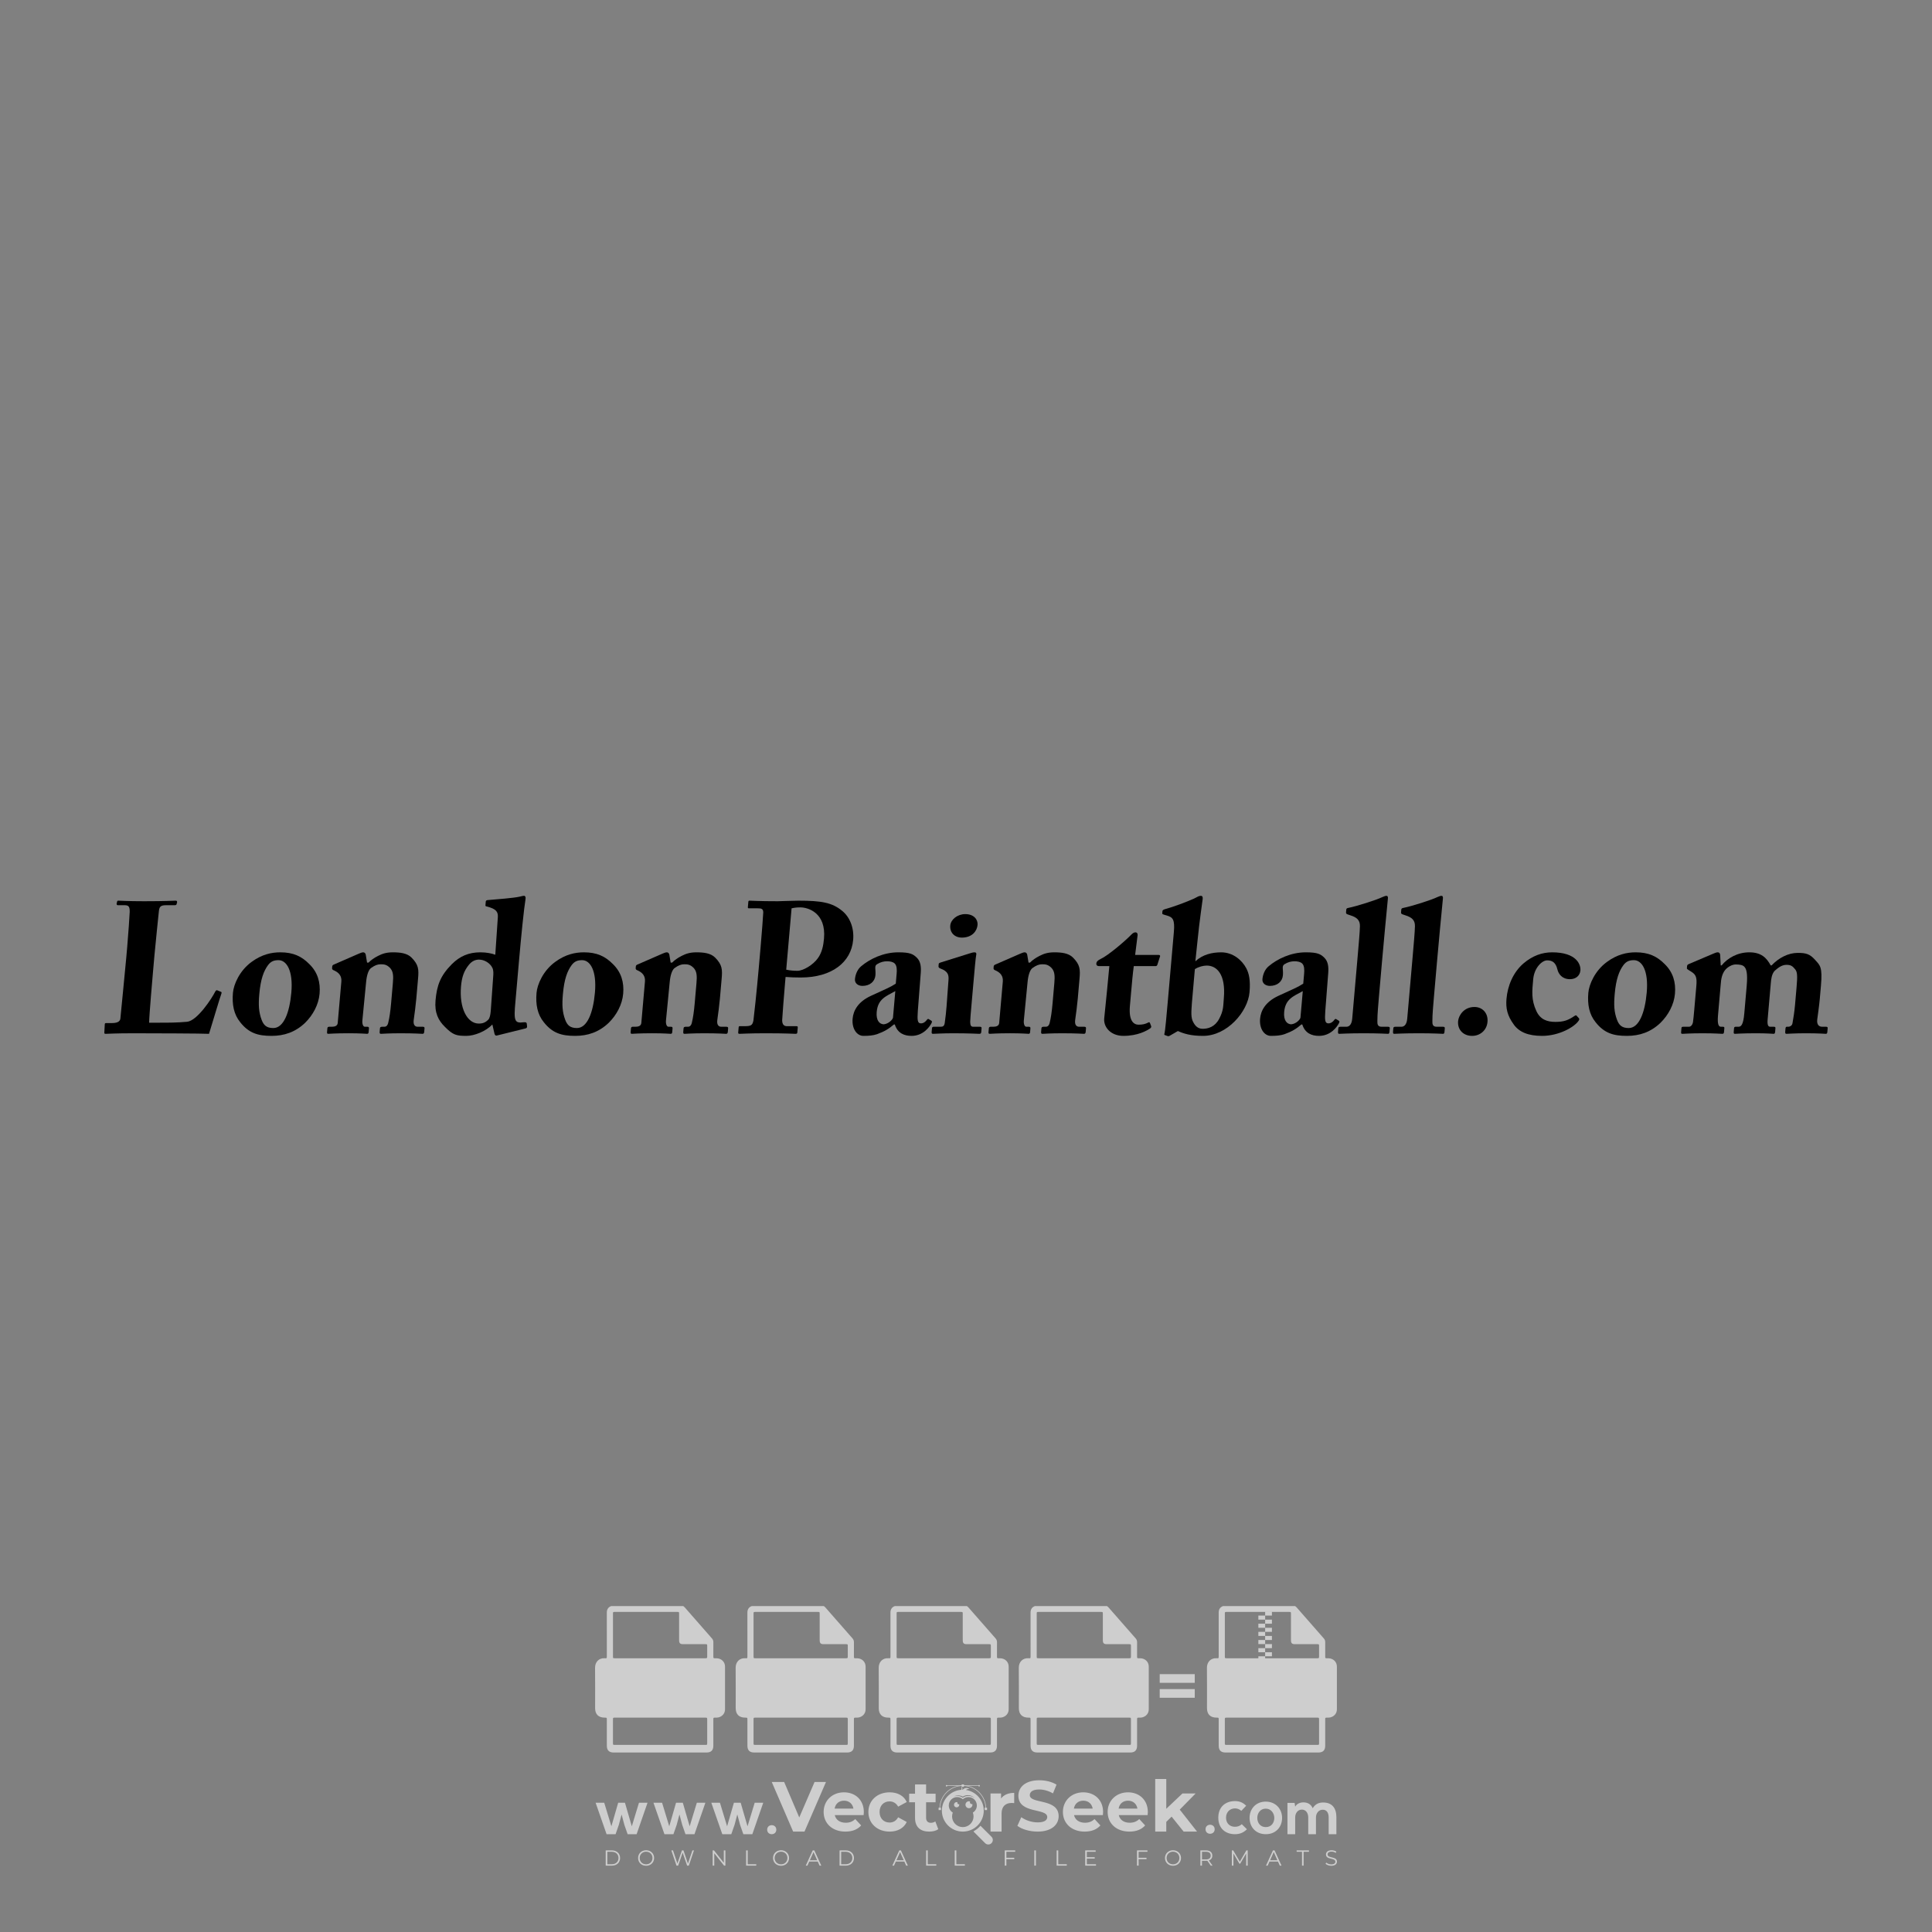<?xml version="1.0" encoding="iso-8859-1"?>
<!-- Generator: Adobe Illustrator 27.0.0, SVG Export Plug-In . SVG Version: 6.00 Build 0)  -->
<svg version="1.1" id="Layer_1" xmlns="http://www.w3.org/2000/svg" xmlns:xlink="http://www.w3.org/1999/xlink" x="0px" y="0px"
	 viewBox="0 0 500 500" style="enable-background:new 0 0 500 500;" xml:space="preserve">
<rect x="0" y="0" width="500" height="500" fill="#808080" stroke="none"/>
<g id="watermark_1_">
	<g>
		<g id="watermark" style="opacity:0.61;">
			<g>
				<g>
					<g>
						<g>
							<polygon style="fill:#FFFFFF;" points="213.765,461.172 208.204,474.017 205.268,474.017 199.726,461.172 202.938,461.172 
								206.846,470.347 210.81,461.172 							"/>
						</g>
						<g>
							<path style="fill:#FFFFFF;" d="M223.507,469.741h-7.469c0.275,1.23,1.321,1.982,2.826,1.982c1.046,0,1.798-0.312,2.477-0.954
								l1.523,1.651c-0.917,1.046-2.294,1.597-4.074,1.597c-3.413,0-5.634-2.147-5.634-5.083c0-2.954,2.257-5.083,5.267-5.083
								c2.899,0,5.138,1.945,5.138,5.12C223.562,469.191,223.526,469.503,223.507,469.741 M216.002,468.071h4.863
								c-0.202-1.248-1.138-2.055-2.422-2.055C217.139,466.016,216.204,466.805,216.002,468.071"/>
						</g>
						<g>
							<path style="fill:#FFFFFF;" d="M224.735,468.934c0-2.973,2.294-5.083,5.505-5.083c2.074,0,3.707,0.899,4.423,2.514
								l-2.22,1.193c-0.532-0.936-1.321-1.358-2.221-1.358c-1.45,0-2.587,1.009-2.587,2.734c0,1.725,1.138,2.734,2.587,2.734
								c0.899,0,1.688-0.404,2.221-1.358l2.22,1.211c-0.716,1.578-2.349,2.495-4.423,2.495
								C227.029,474.017,224.735,471.907,224.735,468.934"/>
						</g>
						<g>
							<path style="fill:#FFFFFF;" d="M242.828,473.393c-0.587,0.422-1.45,0.624-2.331,0.624c-2.33,0-3.688-1.193-3.688-3.542
								v-4.055h-1.523v-2.202h1.523v-2.404h2.863v2.404h2.459v2.202h-2.459v4.019c0,0.844,0.458,1.303,1.229,1.303
								c0.422,0,0.844-0.128,1.156-0.367L242.828,473.393z"/>
						</g>
					</g>
					<g>
						<path style="fill:#FFFFFF;" d="M262.474,463.997v2.643c-0.238-0.018-0.422-0.037-0.642-0.037
							c-1.578,0-2.624,0.862-2.624,2.753v4.661h-2.863v-9.873h2.734v1.303C259.776,464.493,260.951,463.997,262.474,463.997"/>
					</g>
					<g>
						<path style="fill:#FFFFFF;" d="M263.299,472.53l1.009-2.239c1.083,0.789,2.697,1.339,4.239,1.339
							c1.762,0,2.477-0.587,2.477-1.376c0-2.404-7.469-0.752-7.469-5.524c0-2.184,1.762-4,5.413-4c1.615,0,3.267,0.385,4.459,1.138
							l-0.918,2.257c-1.193-0.679-2.422-1.009-3.56-1.009c-1.761,0-2.44,0.66-2.44,1.468c0,2.367,7.468,0.734,7.468,5.45
							c0,2.147-1.78,3.982-5.45,3.982C266.492,474.017,264.437,473.411,263.299,472.53"/>
					</g>
					<g>
						<path style="fill:#FFFFFF;" d="M285.428,469.741h-7.469c0.275,1.23,1.321,1.982,2.826,1.982c1.046,0,1.798-0.312,2.477-0.954
							l1.523,1.651c-0.918,1.046-2.294,1.597-4.074,1.597c-3.413,0-5.634-2.147-5.634-5.083c0-2.954,2.257-5.083,5.267-5.083
							c2.9,0,5.138,1.945,5.138,5.12C285.484,469.191,285.447,469.503,285.428,469.741 M277.923,468.071h4.863
							c-0.202-1.248-1.138-2.055-2.422-2.055C279.061,466.016,278.125,466.805,277.923,468.071"/>
					</g>
					<g>
						<path style="fill:#FFFFFF;" d="M297.007,469.741h-7.469c0.275,1.23,1.321,1.982,2.826,1.982c1.046,0,1.798-0.312,2.477-0.954
							l1.523,1.651c-0.918,1.046-2.294,1.597-4.074,1.597c-3.413,0-5.634-2.147-5.634-5.083c0-2.954,2.257-5.083,5.267-5.083
							c2.899,0,5.138,1.945,5.138,5.12C297.062,469.191,297.025,469.503,297.007,469.741 M289.501,468.071h4.863
							c-0.202-1.248-1.138-2.055-2.422-2.055C290.639,466.016,289.703,466.805,289.501,468.071"/>
					</g>
					<g>
						<polygon style="fill:#FFFFFF;" points="303.208,470.145 301.831,471.503 301.831,474.017 298.969,474.017 298.969,460.401 
							301.831,460.401 301.831,468.108 306.016,464.144 309.429,464.144 305.318,468.328 309.796,474.017 306.327,474.017 						"/>
					</g>
					<g>
						<path style="fill:#FFFFFF;" d="M256.601,475.359L256.601,475.359l-2.86-2.86c-0.435,0.508-0.953,0.943-1.534,1.284
							c-0.092,0.069-0.186,0.136-0.283,0.199l3.027,3.027c0.456,0.456,1.195,0.456,1.65,0
							C257.057,476.554,257.057,475.815,256.601,475.359"/>
					</g>
					<g>
						<path style="fill:#FFFFFF;" d="M249.984,463.244c0.221-0.173,0.495-0.281,0.797-0.281c0.042,0,0.083,0.002,0.124,0.006
							c-0.214-0.156-0.478-0.249-0.764-0.249c-0.395,0-0.744,0.18-0.981,0.458c-0.051,0-0.1,0.006-0.151,0.008
							c0.039-0.077,0.064-0.162,0.064-0.255c0-0.234-0.143-0.434-0.346-0.519c0.087,0.126,0.138,0.279,0.138,0.445
							c0,0.122-0.031,0.237-0.081,0.341c-2.811,0.201-5.03,2.539-5.03,5.4c0,2.993,2.426,5.42,5.42,5.42
							c2.993,0,5.42-2.426,5.42-5.42C254.595,465.879,252.593,463.635,249.984,463.244 M247.983,464.656
							c0.435,0,0.844,0.112,1.199,0.309c0.374-0.245,0.82-0.387,1.299-0.387c0.711,0,1.348,0.312,1.784,0.806
							c-0.435-0.379-1.004-0.61-1.627-0.61c-0.449,0-0.87,0.12-1.234,0.329c-0.079,0.046-0.156,0.096-0.229,0.15
							c-0.065-0.048-0.133-0.093-0.204-0.134c-0.369-0.219-0.8-0.344-1.26-0.344c-0.3,0-0.588,0.054-0.854,0.152
							C247.196,464.754,247.578,464.656,247.983,464.656 M251.772,469.098c0.115,0.305,0.181,0.634,0.181,0.979
							c0,1.534-1.244,2.777-2.778,2.777c-1.534,0-2.777-1.243-2.777-2.777c0-0.345,0.066-0.674,0.181-0.979
							c-0.62-0.382-1.035-1.064-1.035-1.846c0-1.197,0.971-2.168,2.168-2.168c0.565,0,1.078,0.218,1.463,0.572
							c0.386-0.354,0.899-0.572,1.464-0.572c1.197,0,2.168,0.971,2.168,2.168C252.807,468.034,252.392,468.716,251.772,469.098"/>
					</g>
					<g>
						<path style="fill:#FFFFFF;" d="M251.666,467.061c0,0.497-0.404,0.901-0.901,0.901c-0.497,0-0.901-0.404-0.901-0.901
							s0.404-0.901,0.901-0.901c0.101,0,0.197,0.017,0.287,0.047c-0.03,0.062-0.045,0.132-0.045,0.204
							c0,0.273,0.221,0.494,0.494,0.494c0.05,0,0.099-0.008,0.146-0.022C251.66,466.941,251.666,467,251.666,467.061"/>
					</g>
					<g>
						<path style="fill:#FFFFFF;" d="M248.255,467.061c0,0.376-0.305,0.681-0.681,0.681c-0.376,0-0.681-0.305-0.681-0.681
							s0.305-0.681,0.681-0.681c0.076,0,0.149,0.013,0.217,0.035c-0.023,0.047-0.034,0.1-0.034,0.155
							c0,0.206,0.167,0.374,0.374,0.374c0.038,0,0.075-0.006,0.11-0.017C248.25,466.97,248.255,467.015,248.255,467.061"/>
					</g>
					<g>
						<g>
							<g>
								<rect x="242.908" y="467.83" style="fill:#FFFFFF;" width="0.616" height="0.616"/>
							</g>
							<g>
								<rect x="254.827" y="467.83" style="fill:#FFFFFF;" width="0.616" height="0.616"/>
							</g>
							<g>
								<path style="fill:#FFFFFF;" d="M255.205,468.082h-0.14c0-3.248-2.642-5.89-5.89-5.89c-3.248,0-5.89,2.642-5.89,5.89h-0.14
									c0-1.611,0.627-3.125,1.766-4.264c1.139-1.139,2.653-1.766,4.264-1.766c1.611,0,3.125,0.627,4.264,1.766
									C254.578,464.957,255.205,466.471,255.205,468.082"/>
							</g>
						</g>
						<g>
							<rect x="248.868" y="461.814" style="fill:#FFFFFF;" width="0.616" height="0.616"/>
						</g>
						<g>
							<rect x="244.95" y="462.052" style="fill:#FFFFFF;" width="8.45" height="0.14"/>
						</g>
						<g>
							<path style="fill:#FFFFFF;" d="M245.174,462.15c0,0.108-0.088,0.196-0.196,0.196c-0.108,0-0.196-0.088-0.196-0.196
								c0-0.108,0.088-0.196,0.196-0.196C245.086,461.954,245.174,462.042,245.174,462.15"/>
						</g>
						<g>
							<path style="fill:#FFFFFF;" d="M253.596,462.15c0,0.108-0.088,0.196-0.196,0.196c-0.108,0-0.196-0.088-0.196-0.196
								c0-0.108,0.088-0.196,0.196-0.196C253.509,461.954,253.596,462.042,253.596,462.15"/>
						</g>
					</g>
				</g>
				<g>
					<path style="fill:#FFFFFF;" d="M314.356,473.409c0,1.559-2.364,1.559-2.364,0C311.993,471.851,314.356,471.851,314.356,473.409
						z"/>
				</g>
				<g>
					<g>
						<g>
							<path style="fill:#FFFFFF;" d="M161.739,466.549l1.772,6.088l1.855-6.088h2.215l-2.823,8.14h-2.33l-0.837-2.396l-0.722-2.708
								l-0.722,2.708l-0.837,2.396h-2.33l-2.839-8.14h2.231l1.855,6.088l1.756-6.088H161.739z"/>
						</g>
						<g>
							<path style="fill:#FFFFFF;" d="M176.713,466.549l1.772,6.088l1.855-6.088h2.215l-2.823,8.14h-2.33l-0.837-2.396l-0.722-2.708
								l-0.722,2.708l-0.837,2.396h-2.33l-2.839-8.14h2.231l1.855,6.088l1.756-6.088H176.713z"/>
						</g>
						<g>
							<path style="fill:#FFFFFF;" d="M191.687,466.549l1.772,6.088l1.855-6.088h2.215l-2.823,8.14h-2.33l-0.837-2.396l-0.722-2.708
								l-0.722,2.708l-0.837,2.396h-2.33l-2.839-8.14h2.231l1.855,6.088l1.756-6.088H191.687z"/>
						</g>
					</g>
					<g>
						<path style="fill:#FFFFFF;" d="M200.908,473.52c0,1.559-2.364,1.559-2.364,0C198.545,471.962,200.908,471.962,200.908,473.52z
							"/>
					</g>
					<g>
						<path style="fill:#FFFFFF;" d="M322.71,473.409c-0.935,0.919-1.919,1.28-3.117,1.28c-2.346,0-4.3-1.411-4.3-4.282
							s1.953-4.284,4.3-4.284c1.149,0,2.035,0.329,2.921,1.199l-1.264,1.329c-0.476-0.428-1.066-0.64-1.623-0.64
							c-1.346,0-2.33,0.985-2.33,2.396c0,1.542,1.05,2.362,2.297,2.362c0.64,0,1.28-0.18,1.772-0.672L322.71,473.409z"/>
					</g>
					<g>
						<path style="fill:#FFFFFF;" d="M331.805,470.472c0,2.33-1.591,4.217-4.217,4.217c-2.626,0-4.201-1.887-4.201-4.217
							c0-2.314,1.609-4.217,4.185-4.217C330.149,466.255,331.805,468.158,331.805,470.472z M325.389,470.472
							c0,1.231,0.739,2.38,2.199,2.38c1.46,0,2.199-1.149,2.199-2.38c0-1.215-0.854-2.396-2.199-2.396
							C326.144,468.077,325.389,469.258,325.389,470.472z"/>
					</g>
					<g>
						<path style="fill:#FFFFFF;" d="M338.572,474.689v-4.332c0-1.068-0.559-2.035-1.658-2.035c-1.082,0-1.722,0.967-1.722,2.035
							v4.332h-2.003v-8.107h1.855l0.148,0.985c0.426-0.82,1.362-1.116,2.133-1.116c0.969,0,1.937,0.394,2.396,1.51
							c0.723-1.149,1.658-1.478,2.708-1.478c2.297,0,3.43,1.412,3.43,3.84v4.365h-2.003v-4.365c0-1.066-0.442-1.97-1.526-1.97
							c-1.082,0-1.756,0.935-1.756,2.003v4.332H338.572z"/>
					</g>
				</g>
			</g>
		</g>
		<g style="opacity:0.61;">
			<g>
				<g>
					<path style="fill:#FFFFFF;" d="M345.988,431.299c-0.006-1.224-0.959-2.121-2.189-2.14c-0.924-0.014-0.832,0.12-0.834-0.867
						c-0.003-1.097-0.007-2.194,0.003-3.292c0.003-0.379-0.112-0.691-0.362-0.976c-2.342-2.668-4.678-5.342-7.019-8.011
						c-0.12-0.137-0.275-0.244-0.414-0.366c-6.214,0-12.427,0-18.641,0c-0.794,0.293-1.14,0.868-1.138,1.709
						c0.01,3.748,0.004,7.496,0.004,11.243c0,0.556-0.003,0.589-0.55,0.551c-1.497-0.102-2.516,0.986-2.497,2.492
						c0.044,3.476,0.013,6.953,0.014,10.429c0.001,1.58,0.867,2.443,2.45,2.449c0.582,0.002,0.582,0.002,0.582,0.6
						c0,2.219-0.001,4.438,0.001,6.657c0.001,1.192,0.58,1.771,1.768,1.771c8.013,0.001,16.027,0.001,24.04,0
						c1.168,0,1.755-0.583,1.757-1.745c0.002-2.256,0-4.512,0.001-6.768c0-0.512,0.002-0.511,0.52-0.515
						c0.271-0.002,0.541,0.008,0.809-0.058c0.996-0.246,1.69-1.044,1.694-2.069C346.003,438.696,346.005,434.997,345.988,431.299z
						 M317.537,417.162c5.337,0,10.674,0,16.01,0c0.548,0,0.554,0.007,0.554,0.561c0.001,2.243-0.001,4.486,0.001,6.73
						c0.001,0.811,0.249,1.059,1.06,1.059c1.91,0.001,3.821,0,5.731,0.001c0.458,0,0.479,0.021,0.481,0.483
						c0.003,0.887,0.002,1.775,0,2.662c-0.001,0.477-0.024,0.498-0.504,0.499c-3.895,0.001-7.79,0-11.684,0
						c-3.882,0-7.765,0-11.647,0c-0.55,0-0.552-0.001-0.552-0.561c-0.001-3.624-0.001-7.247,0-10.871
						C316.987,417.166,316.991,417.162,317.537,417.162z M340.822,451.579c-3.883,0.001-7.766,0-11.65,0c-3.871,0-7.742,0-11.613,0
						c-0.572,0-0.574-0.002-0.574-0.579c-0.001-1.997-0.001-3.994,0.001-5.991c0-0.464,0.023-0.486,0.478-0.487
						c7.803-0.001,15.607-0.001,23.41,0c0.478,0,0.499,0.02,0.499,0.503c0.002,1.997,0.001,3.994,0,5.991
						C341.375,451.574,341.37,451.579,340.822,451.579z"/>
				</g>
				<g>
					<g>
						<rect x="327.418" y="417.053" style="fill:#FFFFFF;" width="1.757" height="1.054"/>
					</g>
					<g>
						<rect x="325.662" y="418.107" style="fill:#FFFFFF;" width="1.757" height="1.054"/>
					</g>
					<g>
						<rect x="327.418" y="419.161" style="fill:#FFFFFF;" width="1.757" height="1.054"/>
					</g>
					<g>
						<rect x="325.662" y="420.215" style="fill:#FFFFFF;" width="1.757" height="1.054"/>
					</g>
					<g>
						<rect x="327.418" y="421.269" style="fill:#FFFFFF;" width="1.757" height="1.054"/>
					</g>
					<g>
						<rect x="325.662" y="422.323" style="fill:#FFFFFF;" width="1.757" height="1.054"/>
					</g>
					<g>
						<rect x="327.418" y="423.378" style="fill:#FFFFFF;" width="1.757" height="1.054"/>
					</g>
					<g>
						<rect x="325.662" y="424.432" style="fill:#FFFFFF;" width="1.757" height="1.054"/>
					</g>
					<g>
						<rect x="327.418" y="425.486" style="fill:#FFFFFF;" width="1.757" height="1.054"/>
					</g>
					<g>
						<rect x="325.662" y="426.54" style="fill:#FFFFFF;" width="1.757" height="1.054"/>
					</g>
					<g>
						<rect x="327.418" y="427.594" style="fill:#FFFFFF;" width="1.757" height="1.054"/>
					</g>
					<g>
						<rect x="325.662" y="428.648" style="fill:#FFFFFF;" width="1.757" height="1.054"/>
					</g>
				</g>
			</g>
			<g>
				<path style="fill:#FFFFFF;" d="M187.637,431.299c-0.006-1.224-0.959-2.121-2.189-2.14c-0.924-0.014-0.832,0.12-0.834-0.867
					c-0.003-1.097-0.007-2.194,0.003-3.292c0.003-0.379-0.112-0.691-0.362-0.976c-2.342-2.668-4.678-5.342-7.019-8.011
					c-0.12-0.137-0.275-0.244-0.414-0.366c-6.214,0-12.427,0-18.641,0c-0.794,0.293-1.14,0.868-1.138,1.709
					c0.01,3.748,0.004,7.496,0.004,11.243c0,0.556-0.003,0.589-0.55,0.551c-1.497-0.102-2.516,0.986-2.497,2.492
					c0.044,3.476,0.013,6.953,0.014,10.429c0.001,1.58,0.867,2.443,2.45,2.449c0.582,0.002,0.582,0.002,0.582,0.6
					c0,2.219-0.001,4.438,0.001,6.657c0.001,1.192,0.58,1.771,1.768,1.771c8.013,0.001,16.027,0.001,24.04,0
					c1.168,0,1.755-0.583,1.757-1.745c0.002-2.256,0-4.512,0.001-6.768c0-0.512,0.002-0.511,0.52-0.515
					c0.271-0.002,0.541,0.008,0.809-0.058c0.996-0.246,1.69-1.044,1.694-2.069C187.652,438.696,187.655,434.997,187.637,431.299z
					 M159.187,417.162c5.337,0,10.674,0,16.01,0c0.548,0,0.554,0.007,0.554,0.561c0.001,2.243-0.001,4.486,0.001,6.73
					c0.001,0.811,0.249,1.059,1.06,1.059c1.91,0.001,3.821,0,5.731,0.001c0.458,0,0.479,0.021,0.481,0.483
					c0.003,0.887,0.002,1.775,0,2.662c-0.001,0.477-0.024,0.498-0.504,0.499c-3.895,0.001-7.79,0-11.684,0
					c-3.882,0-7.765,0-11.647,0c-0.55,0-0.552-0.001-0.552-0.561c-0.001-3.624-0.001-7.247,0-10.871
					C158.636,417.166,158.64,417.162,159.187,417.162z M182.472,451.579c-3.883,0.001-7.766,0-11.65,0c-3.871,0-7.742,0-11.613,0
					c-0.572,0-0.574-0.002-0.574-0.579c-0.001-1.997-0.001-3.994,0.001-5.991c0-0.464,0.023-0.486,0.478-0.487
					c7.803-0.001,15.607-0.001,23.41,0c0.478,0,0.499,0.02,0.499,0.503c0.002,1.997,0.001,3.994,0,5.991
					C183.024,451.574,183.019,451.579,182.472,451.579z"/>
			</g>
			<g>
				<path style="fill:#FFFFFF;" d="M159.779,440.669v-7.897h2.779c0.375,0,0.726,0.061,1.053,0.182
					c0.327,0.121,0.612,0.292,0.855,0.513c0.242,0.221,0.434,0.483,0.573,0.789c0.14,0.305,0.21,0.642,0.21,1.009
					c0,0.375-0.07,0.715-0.21,1.02c-0.14,0.305-0.331,0.568-0.573,0.789c-0.243,0.221-0.528,0.392-0.855,0.513
					c-0.327,0.121-0.678,0.182-1.053,0.182h-1.29v2.901H159.779z M162.58,436.356c0.39,0,0.684-0.111,0.882-0.331
					c0.199-0.22,0.298-0.474,0.298-0.761c0-0.14-0.024-0.276-0.072-0.408c-0.048-0.132-0.121-0.248-0.221-0.347
					c-0.099-0.099-0.223-0.178-0.37-0.237c-0.147-0.059-0.32-0.089-0.518-0.089h-1.312v2.173H162.58z"/>
				<path style="fill:#FFFFFF;" d="M166.308,432.771h1.731l3.177,5.294h0.088l-0.088-1.522v-3.772h1.478v7.897h-1.566l-3.353-5.592
					h-0.088l0.088,1.522v4.07h-1.467V432.771z"/>
				<path style="fill:#FFFFFF;" d="M177.922,436.334h3.872c0.022,0.089,0.04,0.195,0.055,0.32c0.014,0.125,0.022,0.25,0.022,0.375
					c0,0.507-0.077,0.985-0.231,1.434c-0.154,0.449-0.397,0.849-0.728,1.202c-0.353,0.375-0.776,0.666-1.268,0.871
					c-0.493,0.206-1.055,0.309-1.688,0.309c-0.574,0-1.114-0.103-1.622-0.309c-0.507-0.206-0.948-0.492-1.323-0.86
					c-0.375-0.367-0.673-0.803-0.894-1.307c-0.221-0.504-0.331-1.053-0.331-1.649c0-0.595,0.11-1.145,0.331-1.649
					c0.221-0.504,0.518-0.939,0.894-1.307c0.375-0.367,0.816-0.654,1.323-0.86c0.507-0.206,1.048-0.309,1.622-0.309
					c0.64,0,1.211,0.11,1.715,0.331c0.504,0.221,0.935,0.526,1.296,0.915l-1.025,1.004c-0.258-0.272-0.544-0.48-0.861-0.623
					c-0.316-0.143-0.695-0.215-1.136-0.215c-0.361,0-0.703,0.065-1.026,0.193c-0.324,0.129-0.607,0.311-0.85,0.546
					c-0.242,0.235-0.436,0.52-0.579,0.855c-0.143,0.335-0.215,0.708-0.215,1.119c0,0.412,0.072,0.785,0.215,1.12
					c0.143,0.335,0.338,0.62,0.584,0.855c0.246,0.235,0.531,0.418,0.855,0.546c0.323,0.129,0.669,0.193,1.037,0.193
					c0.419,0,0.773-0.061,1.064-0.182c0.29-0.121,0.538-0.278,0.744-0.469c0.148-0.132,0.275-0.3,0.381-0.502
					c0.106-0.202,0.189-0.428,0.248-0.678h-2.482V436.334z"/>
			</g>
			<g>
				<path style="fill:#FFFFFF;" d="M224.019,431.299c-0.006-1.224-0.959-2.121-2.189-2.14c-0.924-0.014-0.832,0.12-0.834-0.867
					c-0.003-1.097-0.007-2.194,0.003-3.292c0.003-0.379-0.112-0.691-0.362-0.976c-2.342-2.668-4.678-5.342-7.019-8.011
					c-0.12-0.137-0.275-0.244-0.414-0.366c-6.214,0-12.427,0-18.641,0c-0.794,0.293-1.14,0.868-1.138,1.709
					c0.01,3.748,0.004,7.496,0.004,11.243c0,0.556-0.003,0.589-0.55,0.551c-1.497-0.102-2.516,0.986-2.497,2.492
					c0.044,3.476,0.013,6.953,0.014,10.429c0.001,1.58,0.867,2.443,2.45,2.449c0.582,0.002,0.582,0.002,0.582,0.6
					c0,2.219-0.001,4.438,0.001,6.657c0.001,1.192,0.58,1.771,1.768,1.771c8.013,0.001,16.027,0.001,24.04,0
					c1.168,0,1.755-0.583,1.757-1.745c0.002-2.256,0-4.512,0.001-6.768c0-0.512,0.002-0.511,0.52-0.515
					c0.271-0.002,0.541,0.008,0.809-0.058c0.997-0.246,1.69-1.044,1.694-2.069C224.034,438.696,224.036,434.997,224.019,431.299z
					 M195.568,417.162c5.337,0,10.674,0,16.01,0c0.548,0,0.554,0.007,0.554,0.561c0.001,2.243-0.001,4.486,0.001,6.73
					c0.001,0.811,0.249,1.059,1.06,1.059c1.91,0.001,3.821,0,5.731,0.001c0.458,0,0.479,0.021,0.481,0.483
					c0.003,0.887,0.002,1.775,0,2.662c-0.001,0.477-0.024,0.498-0.504,0.499c-3.895,0.001-7.79,0-11.684,0
					c-3.882,0-7.765,0-11.647,0c-0.55,0-0.552-0.001-0.552-0.561c-0.001-3.624-0.001-7.247,0-10.871
					C195.018,417.166,195.022,417.162,195.568,417.162z M218.854,451.579c-3.883,0.001-7.766,0-11.65,0c-3.871,0-7.742,0-11.613,0
					c-0.572,0-0.574-0.002-0.574-0.579c-0.001-1.997-0.001-3.994,0.001-5.991c0-0.464,0.023-0.486,0.478-0.487
					c7.803-0.001,15.607-0.001,23.41,0c0.478,0,0.499,0.02,0.499,0.503c0.002,1.997,0.001,3.994,0,5.991
					C219.406,451.574,219.401,451.579,218.854,451.579z"/>
			</g>
			<g>
				<path style="fill:#FFFFFF;" d="M205.111,432.771h1.699l2.967,7.897h-1.644l-0.651-1.886h-3.044l-0.651,1.886h-1.643
					L205.111,432.771z M206.997,437.415l-0.706-1.974l-0.287-0.96h-0.088l-0.287,0.96l-0.706,1.974H206.997z"/>
				<path style="fill:#FFFFFF;" d="M211.331,434.536c-0.125,0-0.245-0.024-0.359-0.072c-0.114-0.048-0.213-0.114-0.298-0.199
					c-0.084-0.084-0.151-0.182-0.198-0.292c-0.048-0.11-0.072-0.232-0.072-0.364s0.024-0.254,0.072-0.364
					c0.048-0.11,0.114-0.208,0.198-0.292c0.084-0.084,0.184-0.151,0.298-0.198c0.114-0.048,0.233-0.072,0.359-0.072
					c0.257,0,0.478,0.09,0.662,0.27c0.184,0.181,0.276,0.399,0.276,0.656s-0.092,0.476-0.276,0.656
					C211.809,434.446,211.589,434.536,211.331,434.536z M210.615,440.669v-5.404h1.445v5.404H210.615z"/>
			</g>
			<g>
				<path style="fill:#FFFFFF;" d="M261.044,431.299c-0.006-1.224-0.959-2.121-2.189-2.14c-0.924-0.014-0.832,0.12-0.834-0.867
					c-0.003-1.097-0.007-2.194,0.003-3.292c0.003-0.379-0.112-0.691-0.362-0.976c-2.342-2.668-4.678-5.342-7.019-8.011
					c-0.12-0.137-0.275-0.244-0.414-0.366c-6.214,0-12.427,0-18.641,0c-0.794,0.293-1.14,0.868-1.138,1.709
					c0.01,3.748,0.004,7.496,0.004,11.243c0,0.556-0.003,0.589-0.55,0.551c-1.497-0.102-2.516,0.986-2.497,2.492
					c0.044,3.476,0.013,6.953,0.014,10.429c0.001,1.58,0.867,2.443,2.45,2.449c0.582,0.002,0.582,0.002,0.582,0.6
					c0,2.219-0.001,4.438,0.001,6.657c0.001,1.192,0.58,1.771,1.768,1.771c8.013,0.001,16.027,0.001,24.04,0
					c1.168,0,1.755-0.583,1.757-1.745c0.002-2.256,0-4.512,0.001-6.768c0-0.512,0.002-0.511,0.52-0.515
					c0.271-0.002,0.541,0.008,0.809-0.058c0.996-0.246,1.69-1.044,1.694-2.069C261.059,438.696,261.061,434.997,261.044,431.299z
					 M232.593,417.162c5.337,0,10.674,0,16.01,0c0.548,0,0.554,0.007,0.554,0.561c0.001,2.243-0.001,4.486,0.001,6.73
					c0.001,0.811,0.249,1.059,1.06,1.059c1.91,0.001,3.821,0,5.731,0.001c0.458,0,0.479,0.021,0.481,0.483
					c0.003,0.887,0.002,1.775,0,2.662c-0.001,0.477-0.024,0.498-0.504,0.499c-3.895,0.001-7.79,0-11.684,0
					c-3.882,0-7.765,0-11.647,0c-0.55,0-0.552-0.001-0.552-0.561c-0.001-3.624-0.001-7.247,0-10.871
					C232.042,417.166,232.047,417.162,232.593,417.162z M255.878,451.579c-3.883,0.001-7.766,0-11.65,0c-3.871,0-7.742,0-11.613,0
					c-0.572,0-0.574-0.002-0.574-0.579c-0.001-1.997-0.001-3.994,0.001-5.991c0-0.464,0.023-0.486,0.478-0.487
					c7.803-0.001,15.607-0.001,23.41,0c0.478,0,0.499,0.02,0.499,0.503c0.002,1.997,0.001,3.994,0,5.991
					C256.431,451.574,256.426,451.579,255.878,451.579z"/>
			</g>
			<g>
				<path style="fill:#FFFFFF;" d="M236.361,440.845c-0.338,0-0.662-0.048-0.971-0.143c-0.309-0.095-0.592-0.239-0.849-0.43
					c-0.257-0.191-0.481-0.425-0.673-0.7c-0.191-0.276-0.342-0.597-0.452-0.965l1.401-0.551c0.103,0.397,0.283,0.726,0.54,0.987
					c0.257,0.261,0.596,0.392,1.015,0.392c0.154,0,0.303-0.02,0.447-0.061c0.143-0.04,0.272-0.099,0.386-0.176
					s0.204-0.175,0.27-0.292c0.066-0.118,0.099-0.254,0.099-0.408c0-0.147-0.026-0.279-0.077-0.397
					c-0.051-0.117-0.138-0.227-0.259-0.331c-0.121-0.103-0.28-0.202-0.475-0.298c-0.195-0.095-0.435-0.195-0.722-0.298l-0.485-0.176
					c-0.213-0.073-0.429-0.173-0.645-0.298c-0.217-0.125-0.413-0.276-0.59-0.452c-0.177-0.176-0.322-0.384-0.436-0.623
					c-0.114-0.239-0.171-0.509-0.171-0.81c0-0.309,0.06-0.597,0.182-0.866c0.121-0.268,0.294-0.503,0.518-0.706
					c0.224-0.202,0.492-0.36,0.805-0.474s0.66-0.171,1.042-0.171c0.397,0,0.74,0.053,1.031,0.16
					c0.291,0.107,0.537,0.243,0.739,0.408c0.202,0.165,0.366,0.348,0.491,0.546c0.125,0.199,0.217,0.386,0.276,0.563l-1.312,0.551
					c-0.074-0.221-0.208-0.419-0.402-0.596c-0.195-0.176-0.462-0.265-0.8-0.265c-0.324,0-0.592,0.075-0.805,0.226
					c-0.213,0.151-0.32,0.348-0.32,0.59c0,0.235,0.103,0.436,0.309,0.601c0.206,0.165,0.533,0.325,0.982,0.48l0.497,0.165
					c0.316,0.111,0.605,0.237,0.866,0.381c0.261,0.143,0.485,0.314,0.673,0.513c0.187,0.199,0.331,0.425,0.43,0.678
					c0.1,0.254,0.149,0.546,0.149,0.877c0,0.412-0.083,0.767-0.248,1.064c-0.165,0.298-0.377,0.542-0.634,0.734
					c-0.258,0.191-0.548,0.335-0.872,0.43C236.986,440.797,236.67,440.845,236.361,440.845z"/>
				<path style="fill:#FFFFFF;" d="M239.516,432.771h1.61l1.633,4.754l0.287,1.015h0.088l0.309-1.015l1.699-4.754h1.61l-2.879,7.897
					h-1.566L239.516,432.771z"/>
				<path style="fill:#FFFFFF;" d="M251.097,436.334h3.871c0.022,0.089,0.04,0.195,0.055,0.32c0.015,0.125,0.023,0.25,0.023,0.375
					c0,0.507-0.078,0.985-0.232,1.434c-0.154,0.449-0.397,0.849-0.728,1.202c-0.353,0.375-0.775,0.666-1.268,0.871
					c-0.493,0.206-1.055,0.309-1.688,0.309c-0.574,0-1.114-0.103-1.621-0.309c-0.507-0.206-0.949-0.492-1.324-0.86
					c-0.375-0.367-0.673-0.803-0.894-1.307c-0.22-0.504-0.331-1.053-0.331-1.649c0-0.595,0.11-1.145,0.331-1.649
					c0.221-0.504,0.518-0.939,0.894-1.307c0.375-0.367,0.816-0.654,1.324-0.86c0.507-0.206,1.047-0.309,1.621-0.309
					c0.64,0,1.211,0.11,1.715,0.331c0.504,0.221,0.936,0.526,1.296,0.915l-1.026,1.004c-0.257-0.272-0.544-0.48-0.861-0.623
					c-0.316-0.143-0.694-0.215-1.136-0.215c-0.36,0-0.702,0.065-1.026,0.193c-0.323,0.129-0.607,0.311-0.849,0.546
					c-0.243,0.235-0.436,0.52-0.579,0.855c-0.143,0.335-0.215,0.708-0.215,1.119c0,0.412,0.072,0.785,0.215,1.12
					c0.143,0.335,0.338,0.62,0.585,0.855c0.246,0.235,0.531,0.418,0.854,0.546c0.324,0.129,0.669,0.193,1.037,0.193
					c0.419,0,0.774-0.061,1.064-0.182c0.29-0.121,0.539-0.278,0.745-0.469c0.147-0.132,0.274-0.3,0.38-0.502
					c0.107-0.202,0.189-0.428,0.248-0.678h-2.482V436.334z"/>
			</g>
			<g>
				<path style="fill:#FFFFFF;" d="M297.3,431.299c-0.006-1.224-0.959-2.121-2.189-2.14c-0.924-0.014-0.832,0.12-0.834-0.867
					c-0.003-1.097-0.007-2.194,0.003-3.292c0.003-0.379-0.112-0.691-0.362-0.976c-2.342-2.668-4.678-5.342-7.019-8.011
					c-0.12-0.137-0.275-0.244-0.414-0.366c-6.214,0-12.427,0-18.641,0c-0.794,0.293-1.14,0.868-1.138,1.709
					c0.01,3.748,0.004,7.496,0.004,11.243c0,0.556-0.003,0.589-0.55,0.551c-1.497-0.102-2.516,0.986-2.497,2.492
					c0.044,3.476,0.013,6.953,0.014,10.429c0.001,1.58,0.867,2.443,2.45,2.449c0.582,0.002,0.582,0.002,0.582,0.6
					c0,2.219-0.001,4.438,0.001,6.657c0.001,1.192,0.58,1.771,1.768,1.771c8.013,0.001,16.027,0.001,24.04,0
					c1.168,0,1.755-0.583,1.757-1.745c0.002-2.256,0-4.512,0.001-6.768c0-0.512,0.002-0.511,0.52-0.515
					c0.271-0.002,0.541,0.008,0.809-0.058c0.996-0.246,1.69-1.044,1.694-2.069C297.315,438.696,297.318,434.997,297.3,431.299z
					 M268.85,417.162c5.337,0,10.674,0,16.01,0c0.548,0,0.554,0.007,0.554,0.561c0.001,2.243-0.001,4.486,0.001,6.73
					c0.001,0.811,0.249,1.059,1.06,1.059c1.91,0.001,3.821,0,5.731,0.001c0.458,0,0.479,0.021,0.481,0.483
					c0.003,0.887,0.002,1.775,0,2.662c-0.001,0.477-0.024,0.498-0.504,0.499c-3.895,0.001-7.79,0-11.684,0
					c-3.882,0-7.765,0-11.647,0c-0.55,0-0.552-0.001-0.552-0.561c-0.001-3.624-0.001-7.247,0-10.871
					C268.299,417.166,268.303,417.162,268.85,417.162z M292.135,451.579c-3.883,0.001-7.766,0-11.65,0c-3.871,0-7.742,0-11.613,0
					c-0.572,0-0.574-0.002-0.574-0.579c-0.001-1.997-0.001-3.994,0.001-5.991c0-0.464,0.023-0.486,0.478-0.487
					c7.803-0.001,15.607-0.001,23.41,0c0.478,0,0.499,0.02,0.499,0.503c0.001,1.997,0.001,3.994,0,5.991
					C292.687,451.574,292.682,451.579,292.135,451.579z"/>
			</g>
			<g>
				<path style="fill:#FFFFFF;" d="M272.966,434.183v1.831h3.165v1.412h-3.165v1.831h3.518v1.412h-5.007v-7.897h5.007v1.412H272.966
					z"/>
				<path style="fill:#FFFFFF;" d="M277.852,440.669v-7.897h2.779c0.375,0,0.726,0.061,1.053,0.182
					c0.327,0.121,0.612,0.292,0.855,0.513c0.243,0.221,0.434,0.483,0.574,0.789c0.14,0.305,0.209,0.642,0.209,1.009
					c0,0.375-0.07,0.715-0.209,1.02c-0.14,0.305-0.331,0.568-0.574,0.789c-0.243,0.221-0.528,0.392-0.855,0.513
					c-0.327,0.121-0.678,0.182-1.053,0.182h-1.29v2.901H277.852z M280.653,436.356c0.389,0,0.684-0.111,0.882-0.331
					c0.199-0.22,0.298-0.474,0.298-0.761c0-0.14-0.024-0.276-0.072-0.408c-0.048-0.132-0.121-0.248-0.221-0.347
					c-0.099-0.099-0.222-0.178-0.37-0.237c-0.147-0.059-0.32-0.089-0.518-0.089h-1.312v2.173H280.653z"/>
				<path style="fill:#FFFFFF;" d="M286.797,440.845c-0.338,0-0.662-0.048-0.971-0.143c-0.309-0.095-0.592-0.239-0.849-0.43
					c-0.257-0.191-0.482-0.425-0.673-0.7c-0.191-0.276-0.342-0.597-0.452-0.965l1.401-0.551c0.103,0.397,0.283,0.726,0.541,0.987
					c0.257,0.261,0.595,0.392,1.015,0.392c0.154,0,0.303-0.02,0.447-0.061c0.143-0.04,0.272-0.099,0.386-0.176
					c0.114-0.077,0.204-0.175,0.27-0.292c0.066-0.118,0.1-0.254,0.1-0.408c0-0.147-0.026-0.279-0.077-0.397
					c-0.051-0.117-0.138-0.227-0.259-0.331c-0.121-0.103-0.279-0.202-0.474-0.298c-0.195-0.095-0.436-0.195-0.723-0.298
					l-0.485-0.176c-0.213-0.073-0.428-0.173-0.645-0.298c-0.217-0.125-0.414-0.276-0.59-0.452c-0.176-0.176-0.322-0.384-0.436-0.623
					c-0.114-0.239-0.171-0.509-0.171-0.81c0-0.309,0.061-0.597,0.182-0.866c0.121-0.268,0.294-0.503,0.518-0.706
					c0.224-0.202,0.493-0.36,0.805-0.474c0.312-0.114,0.66-0.171,1.042-0.171c0.397,0,0.741,0.053,1.031,0.16
					c0.29,0.107,0.537,0.243,0.739,0.408c0.202,0.165,0.365,0.348,0.491,0.546c0.125,0.199,0.217,0.386,0.276,0.563l-1.312,0.551
					c-0.074-0.221-0.208-0.419-0.403-0.596c-0.195-0.176-0.462-0.265-0.799-0.265c-0.324,0-0.592,0.075-0.805,0.226
					c-0.213,0.151-0.32,0.348-0.32,0.59c0,0.235,0.103,0.436,0.309,0.601c0.206,0.165,0.533,0.325,0.982,0.48l0.496,0.165
					c0.316,0.111,0.605,0.237,0.866,0.381c0.261,0.143,0.485,0.314,0.673,0.513c0.187,0.199,0.331,0.425,0.43,0.678
					c0.099,0.254,0.149,0.546,0.149,0.877c0,0.412-0.083,0.767-0.248,1.064c-0.165,0.298-0.377,0.542-0.634,0.734
					c-0.258,0.191-0.548,0.335-0.872,0.43C287.422,440.797,287.105,440.845,286.797,440.845z"/>
			</g>
			<g>
				<path style="fill:#FFFFFF;" d="M321.394,439.168l4.004-4.985h-3.827v-1.412h5.559v1.5l-3.96,4.985h4.004v1.412h-5.779V439.168z"
					/>
				<path style="fill:#FFFFFF;" d="M328.409,432.771h1.489v7.897h-1.489V432.771z"/>
				<path style="fill:#FFFFFF;" d="M331.486,440.669v-7.897h2.779c0.375,0,0.726,0.061,1.053,0.182
					c0.327,0.121,0.612,0.292,0.855,0.513s0.434,0.483,0.574,0.789c0.14,0.305,0.209,0.642,0.209,1.009
					c0,0.375-0.07,0.715-0.209,1.02c-0.14,0.305-0.331,0.568-0.574,0.789c-0.243,0.221-0.528,0.392-0.855,0.513
					c-0.327,0.121-0.678,0.182-1.053,0.182h-1.29v2.901H331.486z M334.288,436.356c0.389,0,0.684-0.111,0.882-0.331
					c0.199-0.22,0.298-0.474,0.298-0.761c0-0.14-0.024-0.276-0.072-0.408c-0.048-0.132-0.121-0.248-0.221-0.347
					c-0.099-0.099-0.222-0.178-0.37-0.237c-0.147-0.059-0.32-0.089-0.518-0.089h-1.312v2.173H334.288z"/>
			</g>
		</g>
		<g style="opacity:0.61;">
			<path style="fill:#FFFFFF;" d="M300.133,433.27h9.067v2.242h-9.067V433.27z M300.133,437.136h9.067v2.243h-9.067V437.136z"/>
		</g>
	</g>
	<g style="opacity:0.61;">
		<path style="fill:#FFFFFF;" d="M156.756,478.878h1.607c1.263,0,2.114,0.812,2.114,1.974c0,1.161-0.851,1.973-2.114,1.973h-1.607
			V478.878z M158.34,482.464c1.049,0,1.725-0.665,1.725-1.612c0-0.947-0.677-1.613-1.725-1.613h-1.167v3.225H158.34z"/>
		<path style="fill:#FFFFFF;" d="M165.139,480.851c0-1.15,0.879-2.007,2.075-2.007c1.184,0,2.069,0.851,2.069,2.007
			c0,1.156-0.885,2.007-2.069,2.007C166.019,482.858,165.139,482.002,165.139,480.851z M168.866,480.851
			c0-0.942-0.705-1.635-1.652-1.635c-0.953,0-1.663,0.693-1.663,1.635c0,0.941,0.71,1.635,1.663,1.635
			C168.162,482.486,168.866,481.793,168.866,480.851z"/>
		<path style="fill:#FFFFFF;" d="M179.596,478.878l-1.331,3.947h-0.44l-1.156-3.366l-1.161,3.366h-0.434l-1.331-3.947h0.429
			l1.139,3.394l1.178-3.394h0.389l1.161,3.411l1.156-3.411H179.596z"/>
		<path style="fill:#FFFFFF;" d="M187.731,478.878v3.947h-0.344l-2.537-3.202v3.202h-0.417v-3.947h0.344l2.543,3.203v-3.203H187.731
			z"/>
		<path style="fill:#FFFFFF;" d="M193.093,478.878h0.417v3.586h2.21v0.361h-2.627V478.878z"/>
		<path style="fill:#FFFFFF;" d="M200.061,480.851c0-1.15,0.879-2.007,2.075-2.007c1.184,0,2.069,0.851,2.069,2.007
			c0,1.156-0.885,2.007-2.069,2.007C200.941,482.858,200.061,482.002,200.061,480.851z M203.788,480.851
			c0-0.942-0.705-1.635-1.652-1.635c-0.953,0-1.663,0.693-1.663,1.635c0,0.941,0.71,1.635,1.663,1.635
			C203.083,482.486,203.788,481.793,203.788,480.851z"/>
		<path style="fill:#FFFFFF;" d="M211.636,481.77h-2.199l-0.474,1.054h-0.434l1.804-3.947h0.412l1.804,3.947h-0.44L211.636,481.77z
			 M211.484,481.432l-0.947-2.12l-0.947,2.12H211.484z"/>
		<path style="fill:#FFFFFF;" d="M217.28,478.878h1.607c1.263,0,2.114,0.812,2.114,1.974c0,1.161-0.851,1.973-2.114,1.973h-1.607
			V478.878z M218.864,482.464c1.049,0,1.725-0.665,1.725-1.612c0-0.947-0.677-1.613-1.725-1.613h-1.167v3.225H218.864z"/>
		<path style="fill:#FFFFFF;" d="M234.041,481.77h-2.199l-0.474,1.054h-0.434l1.804-3.947h0.412l1.804,3.947h-0.44L234.041,481.77z
			 M233.889,481.432l-0.947-2.12l-0.947,2.12H233.889z"/>
		<path style="fill:#FFFFFF;" d="M239.685,478.878h0.417v3.586h2.21v0.361h-2.627V478.878z"/>
		<path style="fill:#FFFFFF;" d="M247.082,478.878h0.417v3.586h2.21v0.361h-2.627V478.878z"/>
		<path style="fill:#FFFFFF;" d="M260.449,479.239v1.551h2.041v0.361h-2.041v1.675h-0.417v-3.947h2.706v0.361H260.449z"/>
		<path style="fill:#FFFFFF;" d="M267.678,478.878h0.417v3.947h-0.417V478.878z"/>
		<path style="fill:#FFFFFF;" d="M273.456,478.878h0.417v3.586h2.21v0.361h-2.627V478.878z"/>
		<path style="fill:#FFFFFF;" d="M283.644,482.464v0.361h-2.791v-3.947h2.706v0.361h-2.289v1.404h2.041v0.355h-2.041v1.466H283.644z
			"/>
		<path style="fill:#FFFFFF;" d="M294.672,479.239v1.551h2.041v0.361h-2.041v1.675h-0.417v-3.947h2.706v0.361H294.672z"/>
		<path style="fill:#FFFFFF;" d="M301.5,480.851c0-1.15,0.879-2.007,2.075-2.007c1.184,0,2.069,0.851,2.069,2.007
			c0,1.156-0.885,2.007-2.069,2.007C302.379,482.858,301.5,482.002,301.5,480.851z M305.226,480.851
			c0-0.942-0.705-1.635-1.652-1.635c-0.953,0-1.663,0.693-1.663,1.635c0,0.941,0.71,1.635,1.663,1.635
			C304.522,482.486,305.226,481.793,305.226,480.851z"/>
		<path style="fill:#FFFFFF;" d="M313.351,482.825l-0.902-1.269c-0.102,0.011-0.203,0.017-0.316,0.017h-1.06v1.252h-0.417v-3.947
			h1.477c1.004,0,1.613,0.507,1.613,1.353c0,0.62-0.327,1.054-0.902,1.24l0.964,1.353H313.351z M313.328,480.231
			c0-0.632-0.417-0.992-1.207-0.992h-1.048v1.979h1.048C312.911,481.218,313.328,480.851,313.328,480.231z"/>
		<path style="fill:#FFFFFF;" d="M322.907,478.878v3.947h-0.4v-3.158l-1.551,2.656h-0.197l-1.551-2.639v3.14h-0.4v-3.947h0.344
			l1.714,2.926l1.697-2.926H322.907z"/>
		<path style="fill:#FFFFFF;" d="M330.744,481.77h-2.199l-0.473,1.054h-0.434l1.804-3.947h0.411l1.804,3.947h-0.44L330.744,481.77z
			 M330.592,481.432l-0.947-2.12l-0.947,2.12H330.592z"/>
		<path style="fill:#FFFFFF;" d="M336.957,479.239h-1.387v-0.361h3.192v0.361h-1.387v3.586h-0.417V479.239z"/>
		<path style="fill:#FFFFFF;" d="M343.063,482.346l0.164-0.321c0.282,0.276,0.784,0.479,1.302,0.479c0.739,0,1.06-0.31,1.06-0.699
			c0-1.083-2.43-0.417-2.43-1.877c0-0.581,0.451-1.083,1.455-1.083c0.446,0,0.908,0.13,1.224,0.35l-0.141,0.333
			c-0.338-0.22-0.733-0.327-1.083-0.327c-0.722,0-1.043,0.321-1.043,0.716c0,1.083,2.43,0.429,2.43,1.866
			c0,0.581-0.462,1.077-1.472,1.077C343.937,482.858,343.356,482.65,343.063,482.346z"/>
	</g>
</g>
<g>
</g>
<g>
	<path d="M39.598,251.498c-0.072,0.82-0.984,11.245-1.007,13.176h2.751c2.268,0,4.44,0,7.068-0.241
		c2.627-0.241,6.416-6.033,7.296-7.818c0.171-0.29,0.328-0.435,0.605-0.29l0.932,0.386c0.136,0.097,0.132,0.144,0.058,0.434
		c-0.174,0.338-2.802,9.106-3.205,10.409c-1.247-0.097-15.143-0.145-19.583-0.145c-4.778,0-6.528,0.145-7.156,0.145
		c-0.338,0-0.378-0.097-0.349-0.434l0.106-2.011c0.021-0.242,0.078-0.338,0.367-0.338h1.496c1.786,0,2.135-0.676,2.181-1.207
		c0.081-0.917,1.276-12.935,1.534-15.879l0.236-2.703c0.27-3.089,0.621-8.205,0.641-8.977c0.013-1.255-0.186-1.737-1.296-1.737
		h-1.786c-0.289,0-0.317-0.241-0.296-0.483l0.101-0.354c0.021-0.242,0.079-0.338,0.368-0.338c0.531,0,2.256,0.145,6.648,0.145
		c5.647,0,7.687-0.145,8.121-0.145c0.387,0,0.421,0.145,0.392,0.483l-0.097,0.306c-0.021,0.241-0.13,0.386-0.516,0.386H42.94
		c-1.496,0-1.731,0.482-1.845,1.786c-0.055,0.627-0.838,7.915-1.133,11.293L39.598,251.498z"/>
	<path d="M62.175,264.561c-1.657-2.027-2.157-4.585-1.891-7.626c0.19-2.172,1.709-5.743,4.852-8.012
		c2.631-1.93,5.139-2.462,7.407-2.462c3.33,0,5.51,1.014,7.504,3.041c2.179,2.124,2.916,4.73,2.659,7.674
		c-0.245,2.799-1.688,5.502-3.747,7.529c-2.528,2.413-5.412,3.379-8.694,3.379C66.741,268.085,64.391,267.361,62.175,264.561z
		 M75.399,256.839c0.49-5.598-1.2-8.35-3.324-8.35c-1.207,0-2.008,0.338-2.72,1.303c-1.096,1.496-1.905,3.571-2.247,7.481
		c-0.245,2.799-0.164,4.633,0.619,6.709c0.513,1.303,1.218,2.075,3.004,2.075C73.386,266.058,74.935,262.148,75.399,256.839z"/>
	<path d="M94.994,249.117h0.387c0.586-0.627,1.509-1.254,2.468-1.737c1.113-0.579,2.205-0.917,3.797-0.917
		c1.882,0,3.7,0.193,4.853,1.352c1.863,1.883,1.902,3.089,1.69,5.502l-0.447,5.116c-0.144,1.641-0.439,3.909-0.683,5.598
		c-0.175,1.448,0.576,1.69,1.011,1.69h1.303c0.434,0,0.519,0.145,0.493,0.434l-0.076,0.868c-0.029,0.338-0.143,0.531-0.433,0.531
		c-0.338,0-1.822-0.145-5.683-0.145c-3.185,0-4.742,0.145-5.08,0.145c-0.29,0-0.373-0.145-0.339-0.531l0.076-0.868
		c0.03-0.338,0.183-0.434,0.665-0.434h0.531c0.338,0,0.793-0.242,0.966-1.11c0.303-1.255,0.535-2.8,0.729-5.02l0.452-5.164
		c0.16-1.834,0.125-3.089-0.808-4.006c-0.801-0.773-1.468-0.869-2.288-0.869c-0.869,0-1.518,0.241-2.546,0.965
		c-0.617,0.434-1.117,1.737-1.291,3.716l-0.962,9.893c-0.076,0.869,0.198,1.593,0.633,1.593h0.628c0.387,0,0.471,0.145,0.441,0.482
		l-0.081,0.917c-0.025,0.289-0.134,0.434-0.376,0.434c-0.338,0-1.628-0.145-4.814-0.145c-3.427,0-4.983,0.145-5.273,0.145
		c-0.241,0-0.325-0.145-0.3-0.434l0.084-0.965c0.025-0.29,0.135-0.434,0.521-0.434h0.723c0.531,0,1.364-0.145,1.436-0.965
		l0.938-10.715c0.126-1.447-0.623-2.268-1.686-2.799l-0.417-0.193c-0.277-0.145-0.308-0.338-0.291-0.531l0.038-0.435
		c0.021-0.241,0.227-0.386,0.477-0.482l6.422-2.799c0.399-0.145,0.754-0.338,1.14-0.338c0.29,0,0.558,0.242,0.626,0.579
		L94.994,249.117z"/>
	<path d="M128.842,237.341c0.07-1.352-0.393-2.123-2.896-2.751c-0.286-0.048-0.326-0.145-0.309-0.338l0.08-0.917
		c0.017-0.193,0.126-0.338,0.42-0.386c2.869-0.241,6.61-0.531,8.232-0.869c0.689-0.145,0.89-0.242,1.276-0.242
		c0.289,0,0.453,0.338,0.359,0.869c-0.405,2.413-1.114,9.411-1.709,16.216l-0.933,10.666c-0.156,1.786-0.321,3.669,0.095,4.44
		c0.331,0.628,0.954,0.676,2.124,0.531c0.535-0.048,0.716,0.097,0.743,0.338l0.082,0.724c0.022,0.289-0.087,0.434-0.385,0.531
		l-7.4,1.834c-0.299,0.097-0.527-0.048-0.638-0.434l-0.561-2.413c-1.701,1.786-4.65,2.944-6.725,2.944
		c-2.51,0-3.457-0.193-5.54-2.317c-1.735-1.689-2.72-3.668-2.442-6.853c0.338-3.861,1.233-6.371,4.198-9.363
		c2.064-2.075,4.372-3.089,7.413-3.089c1.593,0,2.967,0.29,3.855,0.628L128.842,237.341z M127.632,252.833
		c0.076-0.868,0.1-1.689-0.183-2.316c-0.61-1.304-2.127-2.172-3.479-2.172c-0.868,0-1.815,0.338-2.627,1.352
		c-1.298,1.592-1.828,3.233-2.031,5.55c-0.498,5.695,1.617,9.653,4.61,9.653c1.303,0,1.877-0.483,2.401-0.965
		c0.42-0.386,0.593-1.255,0.686-2.317L127.632,252.833z"/>
	<path d="M140.747,264.561c-1.657-2.027-2.157-4.585-1.891-7.626c0.19-2.172,1.709-5.743,4.852-8.012
		c2.631-1.93,5.139-2.462,7.407-2.462c3.33,0,5.51,1.014,7.504,3.041c2.179,2.124,2.916,4.73,2.659,7.674
		c-0.245,2.799-1.688,5.502-3.747,7.529c-2.528,2.413-5.412,3.379-8.694,3.379C145.313,268.085,142.964,267.361,140.747,264.561z
		 M153.971,256.839c0.49-5.598-1.2-8.35-3.324-8.35c-1.207,0-2.008,0.338-2.72,1.303c-1.096,1.496-1.905,3.571-2.247,7.481
		c-0.245,2.799-0.164,4.633,0.619,6.709c0.513,1.303,1.218,2.075,3.004,2.075C151.958,266.058,153.507,262.148,153.971,256.839z"/>
	<path d="M173.565,249.117h0.387c0.586-0.627,1.509-1.254,2.468-1.737c1.113-0.579,2.205-0.917,3.797-0.917
		c1.882,0,3.699,0.193,4.853,1.352c1.863,1.883,1.902,3.089,1.691,5.502l-0.447,5.116c-0.144,1.641-0.439,3.909-0.683,5.598
		c-0.175,1.448,0.576,1.69,1.011,1.69h1.303c0.434,0,0.518,0.145,0.493,0.434l-0.076,0.868c-0.029,0.338-0.143,0.531-0.433,0.531
		c-0.338,0-1.822-0.145-5.683-0.145c-3.185,0-4.742,0.145-5.08,0.145c-0.29,0-0.373-0.145-0.339-0.531l0.076-0.868
		c0.03-0.338,0.183-0.434,0.665-0.434h0.531c0.338,0,0.793-0.242,0.966-1.11c0.303-1.255,0.535-2.8,0.729-5.02l0.452-5.164
		c0.16-1.834,0.125-3.089-0.808-4.006c-0.801-0.773-1.468-0.869-2.288-0.869c-0.869,0-1.518,0.241-2.546,0.965
		c-0.617,0.434-1.117,1.737-1.291,3.716l-0.962,9.893c-0.076,0.869,0.198,1.593,0.633,1.593h0.628c0.387,0,0.471,0.145,0.441,0.482
		l-0.081,0.917c-0.025,0.289-0.134,0.434-0.376,0.434c-0.338,0-1.628-0.145-4.814-0.145c-3.426,0-4.983,0.145-5.273,0.145
		c-0.241,0-0.325-0.145-0.3-0.434l0.084-0.965c0.025-0.29,0.135-0.434,0.521-0.434h0.723c0.531,0,1.365-0.145,1.436-0.965
		l0.938-10.715c0.127-1.447-0.623-2.268-1.686-2.799l-0.418-0.193c-0.277-0.145-0.308-0.338-0.291-0.531l0.038-0.435
		c0.021-0.241,0.227-0.386,0.477-0.482l6.422-2.799c0.399-0.145,0.754-0.338,1.14-0.338c0.29,0,0.559,0.242,0.626,0.579
		L173.565,249.117z"/>
	<path d="M203.152,254.619c-0.198,2.269-0.725,8.832-0.727,9.411c0.004,1.062,0.443,1.545,1.216,1.545h2.462
		c0.338,0,0.373,0.145,0.356,0.338l-0.11,1.255c-0.021,0.241-0.082,0.386-0.468,0.386c-0.676,0-2.159-0.145-7.806-0.145
		c-4.247,0-6.142,0.145-6.673,0.145c-0.338,0-0.373-0.145-0.356-0.338l0.114-1.303c0.021-0.242,0.077-0.338,0.319-0.338h1.255
		c1.641,0,2-0.241,2.25-1.448c0.091-0.482,0.894-8.012,1.384-13.61l0.485-5.551c0.279-3.185,0.673-8.253,0.676-8.832
		c-0.012-0.965-0.486-1.062-1.451-1.062h-2.269c-0.241,0-0.281-0.097-0.255-0.386l0.11-1.255c0.021-0.242,0.078-0.338,0.319-0.338
		c0.531,0,2.256,0.145,7.323,0.145c0.869,0,3.729-0.145,5.322-0.145c5.936,0,8.742,0.483,11.35,2.655
		c1.892,1.544,3.1,4.296,2.821,7.481c-0.507,5.791-5.486,9.749-13.595,9.749c-1.497,0-2.602-0.048-3.897-0.145L203.152,254.619z
		 M203.473,250.951c1.041,0.242,2.147,0.29,2.919,0.29c1.497,0,4.045-1.544,5.254-3.234c1.096-1.496,1.45-3.33,1.606-5.116
		c0.583-6.66-4.121-8.06-6.1-8.06c-0.821,0-1.404,0.048-2.29,0.241L203.473,250.951z"/>
	<path d="M232.049,252.012c0.084-0.965,0.085-2.075-0.492-2.654c-0.445-0.434-1.204-0.579-1.976-0.579
		c-0.869,0-1.707,0.193-2.626,0.772c-0.766,0.482-0.259,1.303-0.394,2.847c-0.143,1.641-1.447,2.751-3.378,2.751
		c-1.11,0-2.016-0.676-1.923-1.737c0.093-1.062,0.557-2.51,1.647-3.379c2.187-1.834,5.67-3.572,9.579-3.572
		c3.09,0,3.867,0.483,4.8,1.4c0.978,0.965,1.145,2.365,0.993,4.102l-0.743,9.604c-0.172,2.51-0.095,3.282,0.823,3.282
		c0.676,0,1.253-0.531,1.475-0.868c0.219-0.29,0.368-0.338,0.504-0.242l0.642,0.386c0.185,0.097,0.317,0.242,0.086,0.676
		c-0.523,1.013-2.17,3.282-5.162,3.282c-1.882,0-3.609-0.676-4.328-2.944h-0.241c-1.304,1.11-2.376,1.786-4.37,2.51
		c-0.995,0.338-2.113,0.434-3.513,0.434c-1.689,0-3.025-1.834-2.797-4.44c0.186-2.124,1.394-4.344,4.666-5.888
		c3.921-1.786,5.174-2.317,6.505-3.185L232.049,252.012z M231.705,256.501c-2.483,1.351-4.525,2.075-4.816,5.405
		c-0.194,2.22,0.739,3.137,1.797,3.185c1.311-0.096,2.382-1.303,2.42-1.737L231.705,256.501z"/>
	<path d="M253.47,267.554c-0.387,0-2.594-0.145-6.793-0.145c-2.8,0-4.694,0.145-5.225,0.145c-0.241,0-0.377-0.097-0.344-0.482
		l0.084-0.965c0.026-0.29,0.178-0.386,0.516-0.386h1.786c0.531,0,0.886-0.193,1.002-0.965c0.223-1.448,0.354-2.944,0.473-4.295
		l0.494-6.757c0.118-1.352-0.087-2.317-2.051-3.041c-0.514-0.193-0.546-0.386-0.52-0.676l0.046-0.531
		c0.013-0.145,0.118-0.242,0.565-0.386l7.394-2.317c0.548-0.193,0.991-0.29,1.329-0.29c0.386,0,0.51,0.242,0.432,0.579
		c-0.168,0.821-0.434,3.861-0.806,8.108l-0.452,5.164c-0.165,1.882-0.317,3.62-0.314,4.151c0.016,0.917,0.228,1.255,0.759,1.255
		h1.737c0.387,0,0.471,0.145,0.445,0.434l-0.08,0.917C253.917,267.409,253.807,267.554,253.47,267.554z M249.036,242.65
		c-1.935,0.048-3.269-1.255-3.104-3.137c0.135-1.544,1.85-2.944,3.877-2.944c2.268,0,3.3,1.448,3.181,2.799
		C252.856,240.912,251.646,242.601,249.036,242.65z"/>
	<path d="M266.182,249.117h0.387c0.586-0.627,1.51-1.254,2.468-1.737c1.113-0.579,2.204-0.917,3.797-0.917
		c1.882,0,3.7,0.193,4.853,1.352c1.863,1.883,1.902,3.089,1.69,5.502l-0.448,5.116c-0.143,1.641-0.438,3.909-0.683,5.598
		c-0.175,1.448,0.577,1.69,1.011,1.69h1.303c0.434,0,0.518,0.145,0.493,0.434l-0.076,0.868c-0.029,0.338-0.143,0.531-0.433,0.531
		c-0.338,0-1.822-0.145-5.683-0.145c-3.185,0-4.742,0.145-5.08,0.145c-0.29,0-0.373-0.145-0.339-0.531l0.076-0.868
		c0.03-0.338,0.183-0.434,0.665-0.434h0.531c0.338,0,0.793-0.242,0.965-1.11c0.303-1.255,0.535-2.8,0.729-5.02l0.452-5.164
		c0.161-1.834,0.125-3.089-0.808-4.006c-0.801-0.773-1.469-0.869-2.289-0.869c-0.869,0-1.518,0.241-2.546,0.965
		c-0.617,0.434-1.118,1.737-1.291,3.716l-0.962,9.893c-0.076,0.869,0.198,1.593,0.633,1.593h0.628c0.387,0,0.47,0.145,0.441,0.482
		l-0.08,0.917c-0.026,0.289-0.135,0.434-0.377,0.434c-0.338,0-1.628-0.145-4.813-0.145c-3.427,0-4.983,0.145-5.273,0.145
		c-0.241,0-0.325-0.145-0.3-0.434l0.084-0.965c0.025-0.29,0.135-0.434,0.521-0.434h0.723c0.531,0,1.365-0.145,1.436-0.965
		l0.938-10.715c0.126-1.447-0.623-2.268-1.686-2.799l-0.417-0.193c-0.277-0.145-0.308-0.338-0.291-0.531l0.038-0.435
		c0.021-0.241,0.227-0.386,0.477-0.482l6.422-2.799c0.399-0.145,0.754-0.338,1.14-0.338c0.29,0,0.558,0.242,0.626,0.579
		L266.182,249.117z"/>
	<path d="M292.419,260.362c-0.346,3.958,1.075,4.826,2.233,4.826c1.014,0,1.75-0.145,2.56-0.579
		c0.153-0.097,0.299-0.097,0.418,0.193l0.274,0.724c0.124,0.241-0.042,0.483-0.248,0.628c-0.87,0.579-3.161,1.93-6.925,1.93
		c-3.282,0-5.159-2.269-4.965-4.489c0.148-1.689,0.566-5.357,0.726-7.192l0.606-6.371h-2.654c-0.434,0-0.756-0.193-0.713-0.676
		c0.042-0.482,0.361-0.82,1.167-1.207c1.656-0.724,6.027-4.344,7.99-6.371c0.372-0.386,0.719-0.483,0.96-0.483
		c0.434,0,0.598,0.338,0.564,0.724l-0.641,5.116h6.13c0.289,0,0.413,0.241,0.3,0.434l-0.665,2.075
		c-0.065,0.193-0.178,0.386-0.468,0.386h-5.646c-0.27,1.979-0.473,4.296-0.667,6.516L292.419,260.362z"/>
	<path d="M302.752,268.036c-0.255,0.145-0.4,0.145-0.588,0.096l-0.654-0.241c-0.189-0.048-0.229-0.145-0.159-0.386
		c0.204-0.676,0.554-4.681,0.87-8.301l1.575-18.003c0.283-3.233-0.294-3.813-1.753-4.247l-0.658-0.193
		c-0.518-0.145-0.606-0.241-0.593-0.386l0.05-0.579c0.013-0.145,0.126-0.338,0.573-0.482c2.472-0.676,5.619-1.883,7.577-2.751
		c0.859-0.434,1.27-0.724,1.753-0.724c0.482,0,0.549,0.338,0.507,0.821c-0.034,0.386-0.853,5.888-1.315,10.618l-0.578,5.502
		c1.89-1.738,4.257-2.317,6.67-2.317c3.137,0,5.417,2.075,6.494,4.102c0.707,1.303,1.13,3.089,0.855,6.226
		c-0.443,5.068-5.815,11.294-12.041,11.294c-3.185,0-4.969-0.579-6.502-1.255L302.752,268.036z M308.676,257.129
		c-0.35,4.006-0.555,5.791-0.037,7.047c0.566,1.255,1.314,2.075,2.617,2.075c1.4,0,3.131-0.483,4.226-2.51
		c1.207-2.22,1.072-3.427,1.241-5.357c0.557-6.371-1.912-8.494-4.422-8.494c-0.869,0-2.053,0.289-3.072,0.917L308.676,257.129z"/>
	<path d="M337.503,252.012c0.085-0.965,0.085-2.075-0.492-2.654c-0.445-0.434-1.204-0.579-1.976-0.579
		c-0.869,0-1.706,0.193-2.626,0.772c-0.765,0.482-0.258,1.303-0.394,2.847c-0.144,1.641-1.447,2.751-3.378,2.751
		c-1.11,0-2.016-0.676-1.923-1.737c0.093-1.062,0.558-2.51,1.647-3.379c2.187-1.834,5.669-3.572,9.578-3.572
		c3.09,0,3.868,0.483,4.801,1.4c0.977,0.965,1.145,2.365,0.993,4.102l-0.744,9.604c-0.172,2.51-0.095,3.282,0.823,3.282
		c0.676,0,1.253-0.531,1.475-0.868c0.218-0.29,0.368-0.338,0.504-0.242l0.642,0.386c0.185,0.097,0.317,0.242,0.086,0.676
		c-0.523,1.013-2.17,3.282-5.162,3.282c-1.882,0-3.61-0.676-4.328-2.944h-0.241c-1.304,1.11-2.376,1.786-4.37,2.51
		c-0.995,0.338-2.114,0.434-3.514,0.434c-1.689,0-3.025-1.834-2.796-4.44c0.185-2.124,1.394-4.344,4.666-5.888
		c3.92-1.786,5.174-2.317,6.504-3.185L337.503,252.012z M337.158,256.501c-2.482,1.351-4.525,2.075-4.816,5.405
		c-0.194,2.22,0.739,3.137,1.797,3.185c1.311-0.096,2.382-1.303,2.419-1.737L337.158,256.501z"/>
	<path d="M356.885,257.756c-0.169,1.931-0.444,5.068-0.421,6.467c-0.024,0.82,0.063,1.496,1.076,1.496h1.641
		c0.434,0,0.518,0.145,0.493,0.434l-0.08,0.917c-0.025,0.289-0.139,0.482-0.332,0.482c-0.338,0-2.449-0.145-6.262-0.145
		c-4.054,0-5.998,0.145-6.432,0.145c-0.241,0-0.32-0.193-0.287-0.579l0.072-0.82c0.03-0.338,0.135-0.434,0.666-0.434h1.448
		c0.531,0,1.332-0.338,1.485-2.075l1.342-15.348c0.3-3.427,0.642-7.336,0.655-8.591c0.047-1.641-0.907-2.317-2.409-2.799
		l-0.844-0.289c-0.325-0.145-0.361-0.29-0.34-0.531l0.064-0.724c0.013-0.145,0.126-0.338,0.468-0.386
		c2.21-0.434,7.373-2.075,8.836-2.799c0.552-0.242,0.85-0.338,1.091-0.338c0.29,0,0.462,0.242,0.358,0.869
		c-0.28,2.654-1.207,12.693-1.498,16.023L356.885,257.756z"/>
	<path d="M371.122,257.756c-0.169,1.931-0.444,5.068-0.421,6.467c-0.024,0.82,0.063,1.496,1.076,1.496h1.641
		c0.434,0,0.518,0.145,0.493,0.434l-0.08,0.917c-0.025,0.289-0.139,0.482-0.332,0.482c-0.338,0-2.449-0.145-6.262-0.145
		c-4.054,0-5.998,0.145-6.432,0.145c-0.241,0-0.321-0.193-0.287-0.579l0.072-0.82c0.03-0.338,0.135-0.434,0.666-0.434h1.448
		c0.531,0,1.332-0.338,1.485-2.075l1.343-15.348c0.3-3.427,0.642-7.336,0.655-8.591c0.047-1.641-0.907-2.317-2.409-2.799
		l-0.844-0.289c-0.325-0.145-0.361-0.29-0.34-0.531l0.064-0.724c0.013-0.145,0.126-0.338,0.468-0.386
		c2.21-0.434,7.373-2.075,8.836-2.799c0.552-0.242,0.85-0.338,1.091-0.338c0.29,0,0.462,0.242,0.358,0.869
		c-0.28,2.654-1.207,12.693-1.498,16.023L371.122,257.756z"/>
	<path d="M377.356,264.272c0.127-1.448,1.478-3.668,4.23-3.668c2.027,0,3.581,1.544,3.378,3.861c-0.189,2.172-1.909,3.62-3.984,3.62
		C378.711,268.085,377.162,266.492,377.356,264.272z"/>
	<path d="M409.008,251.144c-0.119,1.351-1.164,2.269-2.709,2.269c-2.027,0-2.97-1.351-3.251-2.558
		c-0.427-1.738-1.293-2.317-2.645-2.317c-1.303,0-3.35,1.883-3.616,4.923c-0.266,3.041-0.553,5.212,0.826,8.205
		c1.017,2.172,2.748,2.8,4.919,2.8c2.221,0,3.32-0.435,4.961-1.545c0.255-0.145,0.408-0.241,0.536-0.048l0.617,0.676
		c0.128,0.193,0.063,0.386-0.103,0.628c-1.057,1.592-5.024,3.909-9.464,3.909c-3.62,0-5.944-1.013-7.32-2.944
		c-1.68-2.317-2.094-4.199-1.879-6.661c0.287-3.282,1.658-6.805,4.422-9.17c2.346-1.978,4.786-2.848,7.392-2.848
		C408.018,246.462,409.139,249.648,409.008,251.144z"/>
	<path d="M412.95,264.561c-1.657-2.027-2.158-4.585-1.892-7.626c0.19-2.172,1.709-5.743,4.851-8.012
		c2.631-1.93,5.138-2.462,7.407-2.462c3.33,0,5.51,1.014,7.505,3.041c2.178,2.124,2.916,4.73,2.658,7.674
		c-0.245,2.799-1.688,5.502-3.747,7.529c-2.528,2.413-5.412,3.379-8.694,3.379C417.516,268.085,415.166,267.361,412.95,264.561z
		 M426.174,256.839c0.489-5.598-1.2-8.35-3.324-8.35c-1.207,0-2.009,0.338-2.721,1.303c-1.096,1.496-1.904,3.571-2.247,7.481
		c-0.244,2.799-0.164,4.633,0.62,6.709c0.513,1.303,1.218,2.075,3.004,2.075C424.161,266.058,425.709,262.148,426.174,256.839z"/>
	<path d="M443.413,246.8c0.451-0.193,0.801-0.338,1.139-0.338c0.29,0,0.567,0.145,0.621,0.628l0.146,2.751h0.241
		c1.516-1.882,4.108-3.379,7.149-3.379c3.089,0,4.463,1.4,5.544,3.379h0.241c1.81-1.93,4.289-3.234,6.75-3.234
		c2.172,0,3.16,0.29,4.522,1.834c1.277,1.399,1.915,1.834,1.497,6.612l-0.304,3.475c-0.144,1.641-0.521,4.295-0.658,5.309
		c-0.166,1.352,0.463,1.883,1.236,1.883h0.965c0.434,0,0.522,0.096,0.493,0.434l-0.08,0.917c-0.03,0.337-0.139,0.482-0.381,0.482
		c-0.338,0-1.676-0.145-5.2-0.145c-2.896,0-4.646,0.145-4.983,0.145c-0.29,0-0.374-0.145-0.335-0.579l0.072-0.82
		c0.03-0.338,0.183-0.434,0.328-0.434h0.434c0.338,0,0.937-0.242,1.045-0.917c0.193-1.11,0.491-2.848,0.647-4.633l0.405-4.633
		c0.262-2.993,0.205-4.006-0.363-4.682c-0.696-0.868-1.154-1.158-2.264-1.158c-1.351,0-2.405,1.013-3.031,1.544
		c-0.796,0.821-0.931,2.365-0.99,3.04l-0.837,9.556c-0.123,1.4,0.126,1.883,0.656,1.883h0.869c0.434,0,0.522,0.096,0.493,0.434
		l-0.076,0.868c-0.034,0.386-0.143,0.531-0.384,0.531c-0.338,0-1.58-0.145-4.524-0.145c-3.572,0-5.225,0.145-5.515,0.145
		c-0.242,0-0.326-0.145-0.296-0.482l0.076-0.869c0.034-0.386,0.091-0.482,0.526-0.482h0.676c0.676,0,1.214-0.628,1.458-3.427
		l0.625-7.143c0.291-3.33-0.095-4.44-0.628-4.971c-0.396-0.434-1.156-0.579-2.218-0.579c-0.965,0-2.134,0.676-2.786,1.496
		c-0.712,0.965-1.002,2.075-1.114,3.909l-0.679,7.77c-0.216,2.462,0.225,2.945,0.756,2.945h0.434c0.434,0,0.474,0.096,0.445,0.434
		l-0.076,0.868c-0.029,0.338-0.095,0.531-0.433,0.531c-0.434,0-1.725-0.145-5.152-0.145c-3.234,0-4.791,0.145-5.177,0.145
		c-0.29,0-0.378-0.097-0.348-0.434l0.084-0.965c0.034-0.387,0.087-0.434,0.618-0.434h1.351c0.482,0,0.915-0.531,1.022-1.207
		c0.12-0.82,0.226-2.027,0.336-3.282l0.532-6.081c0.185-2.124-0.085-2.896-1.228-3.62l-0.915-0.579
		c-0.228-0.145-0.317-0.241-0.304-0.386l0.051-0.579c0.013-0.145,0.126-0.338,0.327-0.434L443.413,246.8z"/>
</g>
</svg>
